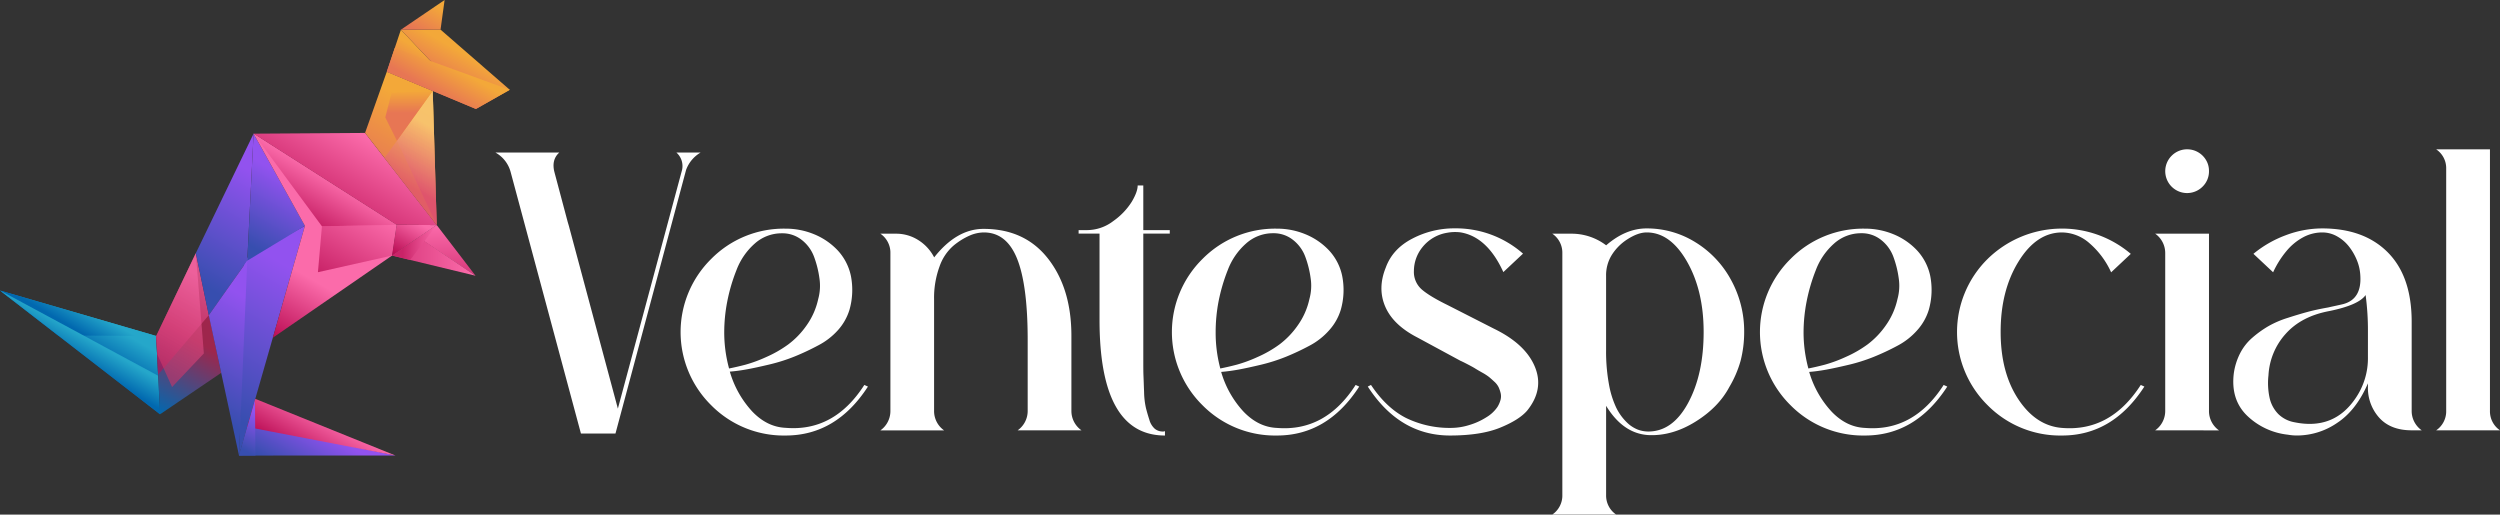 <svg id="LOGO" xmlns="http://www.w3.org/2000/svg" xmlns:xlink="http://www.w3.org/1999/xlink" viewBox="0 0 1075.55 221.39"><rect x="0" y="0" width="1075.55" height="221.39" fill="#333333" stroke="none"/><defs><style>.cls-1{fill:#fff;}.cls-2{fill:url(#linear-gradient);}.cls-3{fill:url(#linear-gradient-2);}.cls-4{fill:url(#linear-gradient-3);}.cls-5{fill:url(#linear-gradient-4);}.cls-24,.cls-25,.cls-6,.cls-7{opacity:0.6;}.cls-6{fill:url(#linear-gradient-5);}.cls-7{fill:url(#linear-gradient-6);}.cls-8{fill:url(#linear-gradient-7);}.cls-9{fill:url(#linear-gradient-8);}.cls-10{fill:url(#linear-gradient-9);}.cls-11{fill:url(#linear-gradient-10);}.cls-12{fill:url(#linear-gradient-11);}.cls-13{fill:url(#linear-gradient-12);}.cls-14{fill:url(#linear-gradient-13);}.cls-15{fill:url(#linear-gradient-14);}.cls-16{fill:url(#linear-gradient-15);}.cls-17{fill:url(#linear-gradient-16);}.cls-18{fill:url(#linear-gradient-17);}.cls-19{fill:url(#linear-gradient-18);}.cls-20{fill:url(#linear-gradient-19);}.cls-21{fill:url(#linear-gradient-20);}.cls-22{fill:url(#linear-gradient-21);}.cls-23{fill:url(#linear-gradient-22);}.cls-24{fill:url(#linear-gradient-23);}.cls-25{fill:url(#linear-gradient-24);}.cls-26{fill:url(#linear-gradient-25);}.cls-27{fill:url(#linear-gradient-26);}.cls-28{fill:url(#linear-gradient-27);}.cls-29{fill:url(#linear-gradient-28);}.cls-30{fill:url(#linear-gradient-29);}</style><linearGradient id="linear-gradient" x1="31.5" y1="156.66" x2="45.66" y2="132.12" gradientUnits="userSpaceOnUse"><stop offset="0.29" stop-color="#0168af"/><stop offset="0.79" stop-color="#25a7ca"/></linearGradient><linearGradient id="linear-gradient-2" x1="27.31" y1="145.64" x2="37.75" y2="127.55" xlink:href="#linear-gradient"/><linearGradient id="linear-gradient-3" x1="31.5" y1="156.66" x2="38.47" y2="144.58" gradientUnits="userSpaceOnUse"><stop offset="0.13" stop-color="#0168af"/><stop offset="0.91" stop-color="#25a7ca"/></linearGradient><linearGradient id="linear-gradient-4" x1="65.67" y1="176.37" x2="99.45" y2="117.86" gradientUnits="userSpaceOnUse"><stop offset="0" stop-color="#0168af"/><stop offset="0.52" stop-color="#9e264c"/></linearGradient><linearGradient id="linear-gradient-5" x1="65.41" y1="159.71" x2="92.12" y2="113.46" gradientUnits="userSpaceOnUse"><stop offset="0.06" stop-color="#ba0d54"/><stop offset="0.85" stop-color="#fb6baa"/></linearGradient><linearGradient id="linear-gradient-6" x1="67.38" y1="162.69" x2="94.89" y2="115.05" gradientUnits="userSpaceOnUse"><stop offset="0.06" stop-color="#c36"/><stop offset="0.85" stop-color="#fb6baa"/></linearGradient><linearGradient id="linear-gradient-7" x1="85.41" y1="185.94" x2="135.3" y2="99.53" gradientUnits="userSpaceOnUse"><stop offset="0.13" stop-color="#374eaf"/><stop offset="0.81" stop-color="#9252ef"/></linearGradient><linearGradient id="linear-gradient-8" x1="81.27" y1="130.68" x2="119.91" y2="63.75" xlink:href="#linear-gradient-7"/><linearGradient id="linear-gradient-9" x1="84.88" y1="185.63" x2="122.07" y2="121.21" xlink:href="#linear-gradient-7"/><linearGradient id="linear-gradient-10" x1="101.62" y1="109.41" x2="125.96" y2="67.24" xlink:href="#linear-gradient-7"/><linearGradient id="linear-gradient-11" x1="126.62" y1="209.73" x2="143.45" y2="180.57" xlink:href="#linear-gradient-7"/><linearGradient id="linear-gradient-12" x1="131.61" y1="198.27" x2="142.23" y2="179.87" gradientUnits="userSpaceOnUse"><stop offset="0" stop-color="#ba0d54"/><stop offset="1" stop-color="#fb6baa"/></linearGradient><linearGradient id="linear-gradient-13" x1="102.89" y1="196.03" x2="114.91" y2="175.21" xlink:href="#linear-gradient-7"/><linearGradient id="linear-gradient-14" x1="106.85" y1="139.2" x2="142.79" y2="76.96" gradientUnits="userSpaceOnUse"><stop offset="0" stop-color="#ba0d54"/><stop offset="0.42" stop-color="#fb6baa"/></linearGradient><linearGradient id="linear-gradient-15" x1="143.55" y1="121.02" x2="160.83" y2="91.09" gradientUnits="userSpaceOnUse"><stop offset="0" stop-color="#c92368"/><stop offset="1" stop-color="#fb6baa"/></linearGradient><linearGradient id="linear-gradient-16" x1="130.76" y1="92.88" x2="140.66" y2="75.73" xlink:href="#linear-gradient-15"/><linearGradient id="linear-gradient-17" x1="170.9" y1="111.24" x2="181.39" y2="93.08" xlink:href="#linear-gradient-5"/><linearGradient id="linear-gradient-18" x1="192.31" y1="96.83" x2="192.31" y2="118.63" gradientUnits="userSpaceOnUse"><stop offset="0" stop-color="#fb6baa"/><stop offset="1" stop-color="#d7377a"/></linearGradient><linearGradient id="linear-gradient-19" x1="168.66" y1="110.35" x2="204.59" y2="110.35" gradientUnits="userSpaceOnUse"><stop offset="0" stop-color="#d7377a"/><stop offset="0.96" stop-color="#fb6baa"/></linearGradient><linearGradient id="linear-gradient-20" x1="168.66" y1="104.33" x2="187.89" y2="104.33" gradientUnits="userSpaceOnUse"><stop offset="0.24" stop-color="#c92368"/><stop offset="1" stop-color="#fb6baa"/></linearGradient><linearGradient id="linear-gradient-21" x1="145.55" y1="82.26" x2="159.28" y2="58.48" xlink:href="#linear-gradient-19"/><linearGradient id="linear-gradient-22" x1="165.55" y1="83.93" x2="190.11" y2="41.4" gradientUnits="userSpaceOnUse"><stop offset="0.14" stop-color="#e77654"/><stop offset="0.82" stop-color="#f3a839"/></linearGradient><linearGradient id="linear-gradient-23" x1="173.61" y1="88.59" x2="198.17" y2="46.05" gradientUnits="userSpaceOnUse"><stop offset="0.17" stop-color="#dd4c72"/><stop offset="0.72" stop-color="#f9c874"/></linearGradient><linearGradient id="linear-gradient-24" x1="173.21" y1="88.36" x2="197.77" y2="45.82" xlink:href="#linear-gradient-23"/><linearGradient id="linear-gradient-25" x1="175.96" y1="60.56" x2="175.96" y2="39.12" gradientUnits="userSpaceOnUse"><stop offset="0.56" stop-color="#e77654"/><stop offset="1" stop-color="#f3a839"/></linearGradient><linearGradient id="linear-gradient-26" x1="182.61" y1="40.21" x2="191.95" y2="24.03" xlink:href="#linear-gradient-22"/><linearGradient id="linear-gradient-27" x1="188.93" y1="37.75" x2="199.91" y2="18.74" xlink:href="#linear-gradient-22"/><linearGradient id="linear-gradient-28" x1="187" y1="42.74" x2="196.86" y2="25.67" xlink:href="#linear-gradient-22"/><linearGradient id="linear-gradient-29" x1="178.86" y1="16.47" x2="189.1" y2="-1.26" xlink:href="#linear-gradient-22"/></defs><path class="cls-1" d="M213.15,65.63h27.46c-2.3,2.07-3,4.89-2.07,8.46l5.7,21.41.51,1.73,21.07,78.57L293.45,73.05A7.75,7.75,0,0,0,291,65.63H301.4a14.41,14.41,0,0,0-6.22,7.42L264.79,186.51H249.93L219.71,74.09A13.59,13.59,0,0,0,213.15,65.63Z"/><path class="cls-1" d="M371.85,165.61l1.56.7Q359.76,187.37,338,187.37a43.88,43.88,0,0,1-32-13,44.2,44.2,0,0,1,0-63,43.91,43.91,0,0,1,32-13,31.9,31.9,0,0,1,12.26,2.41,29,29,0,0,1,10.11,6.91,23.14,23.14,0,0,1,5.7,11,31.2,31.2,0,0,1-.61,14.59,23.21,23.21,0,0,1-4.92,8.72A29.77,29.77,0,0,1,352,148.6a105.91,105.91,0,0,1-10.1,4.75A75.28,75.28,0,0,1,331,156.81q-5.79,1.38-9.58,2.07c-2.54.46-5,.81-7.43,1a42.63,42.63,0,0,0,9.67,17.18q6.39,6.65,14.33,7Q358.9,185.82,371.85,165.61Zm-60.27-22.79a59.05,59.05,0,0,0,2.08,15.71c2.3-.46,4.66-1,7.07-1.64a59.91,59.91,0,0,0,8.9-3.28,50.19,50.19,0,0,0,9.5-5.44A35.49,35.49,0,0,0,347,140a30.76,30.76,0,0,0,5-11.31,21.42,21.42,0,0,0,.52-9.07,42.83,42.83,0,0,0-2.33-9.24,16.39,16.39,0,0,0-5.27-7.16,13.3,13.3,0,0,0-8.46-2.85,17.35,17.35,0,0,0-11.83,4.49,28.69,28.69,0,0,0-7.77,11.31,75.72,75.72,0,0,0-4,13.64A69.4,69.4,0,0,0,311.58,142.82Z"/><path class="cls-1" d="M465.27,185.13H437.82a10.19,10.19,0,0,0,4.31-8.46v-30.4q0-23.66-4.57-35T423.14,100a15.72,15.72,0,0,0-6.05,1.38,29.55,29.55,0,0,0-6.9,4.32,20.91,20.91,0,0,0-6,9,39.13,39.13,0,0,0-2.33,14.16v47.84a10.16,10.16,0,0,0,4.31,8.46H378.76a10.19,10.19,0,0,0,4.31-8.46V109a9.9,9.9,0,0,0-4.31-8.46h6.73a17.72,17.72,0,0,1,9.59,2.76,19,19,0,0,1,6.82,7.43q9.66-12.26,21.24-12.26,17.78,0,27.8,12.86t10,33.25v32.12A10.16,10.16,0,0,0,465.27,185.13Z"/><path class="cls-1" d="M503.26,100.51H491.87v53.88c0,3.22,0,5.7.08,7.43s.14,4,.26,6.9a34,34,0,0,0,.78,6.74q.6,2.41,1.47,5.09a8.09,8.09,0,0,0,2.33,3.89,5.41,5.41,0,0,0,3.54,1.21,1.86,1.86,0,0,0,.86-.18v1.9q-28.15,0-28.15-49.73V100.51h-9V99h3.63A18.69,18.69,0,0,0,479,95.07a29.1,29.1,0,0,0,7.86-8.2c1.72-2.88,2.59-5.24,2.59-7.08h2.42V99h11.39Z"/><path class="cls-1" d="M583.22,165.61l1.55.7q-13.63,21.06-35.4,21.06a43.88,43.88,0,0,1-32-13,44.2,44.2,0,0,1,0-63,43.91,43.91,0,0,1,32-13,31.9,31.9,0,0,1,12.26,2.41,29,29,0,0,1,10.11,6.91,23,23,0,0,1,5.69,11,31.05,31.05,0,0,1-.6,14.59,23.21,23.21,0,0,1-4.92,8.72,29.77,29.77,0,0,1-8.55,6.73,105.91,105.91,0,0,1-10.1,4.75,75.68,75.68,0,0,1-10.88,3.46q-5.79,1.38-9.59,2.07t-7.42,1A42.51,42.51,0,0,0,535,177.1q6.39,6.65,14.33,7Q570.26,185.82,583.22,165.61ZM523,142.82A59.46,59.46,0,0,0,525,158.53c2.3-.46,4.67-1,7.08-1.64a60.32,60.32,0,0,0,8.9-3.28,49.8,49.8,0,0,0,9.49-5.44,35.72,35.72,0,0,0,7.86-8.2,30.76,30.76,0,0,0,5-11.31,21.58,21.58,0,0,0,.52-9.07,42.83,42.83,0,0,0-2.33-9.24,16.39,16.39,0,0,0-5.27-7.16,13.3,13.3,0,0,0-8.46-2.85A17.35,17.35,0,0,0,536,104.83a28.69,28.69,0,0,0-7.77,11.31,76.59,76.59,0,0,0-4,13.64A70.2,70.2,0,0,0,523,142.82Z"/><path class="cls-1" d="M642.79,141.44q13.47,6.56,17.53,16.32T657,176.67q-3.45,4-11.65,7.34t-21.5,3.36q-21.76,0-35.4-21.06l1.38-.7q6.56,9.85,15,14.17a42.85,42.85,0,0,0,19.69,4.31,26.27,26.27,0,0,0,7.51-1.21,29,29,0,0,0,7.43-3.36,15,15,0,0,0,4.75-4.41,11.36,11.36,0,0,0,1.38-3.19,6,6,0,0,0,0-2.85,13.93,13.93,0,0,0-.87-2.51,7.89,7.89,0,0,0-1.81-2.33q-1.29-1.2-2.25-2a21.81,21.81,0,0,0-2.93-1.9c-1.33-.75-2.36-1.35-3.11-1.82s-1.84-1.06-3.28-1.81-2.45-1.24-3-1.47l-18.48-10Q599.44,139.89,596,132t.17-16.84q2.93-8.11,11.48-12.52a38.81,38.81,0,0,1,18.05-4.4,43.76,43.76,0,0,1,29.53,10.88l-8.46,7.94q-6.91-15.2-18.48-17.1a18.93,18.93,0,0,0-5.7.18A17.14,17.14,0,0,0,612,106.3a16.3,16.3,0,0,0-3.71,10.27,10,10,0,0,0,3.36,7.94q3.38,2.94,11.14,6.74Z"/><path class="cls-1" d="M708.42,98.27a39.42,39.42,0,0,1,21.06,6,42.9,42.9,0,0,1,15.29,16.24,45.9,45.9,0,0,1,5.61,22.36,49.52,49.52,0,0,1-1.56,12.43A46.56,46.56,0,0,1,744,166.48q-4.66,8.81-14.68,15t-20.2,5.7q-10.89-.69-18.14-12.6v38.33a9.87,9.87,0,0,0,4.32,8.46H667.83a9.87,9.87,0,0,0,4.32-8.46V109a9.88,9.88,0,0,0-4.32-8.46H676a24.55,24.55,0,0,1,15,5Q699.43,98.26,708.42,98.27Zm.69,87.38q10.53,0,17.18-12.35t6.65-30.48q0-17.79-7.17-30.31T708.42,100q-3.63,0-8.12,2.85a21.55,21.55,0,0,0-7.08,7.17,16.61,16.61,0,0,0-2.25,8.63v32.12a77.52,77.52,0,0,0,1.21,14.42,39.82,39.82,0,0,0,3.11,10.11,22.6,22.6,0,0,0,4.4,6.21,14.16,14.16,0,0,0,4.84,3.28A13,13,0,0,0,709.11,185.65Z"/><path class="cls-1" d="M836.2,165.61l1.56.7q-13.65,21.06-35.4,21.06a43.9,43.9,0,0,1-32-13,44.2,44.2,0,0,1,0-63,43.93,43.93,0,0,1,32-13,32,32,0,0,1,12.26,2.41,28.91,28.91,0,0,1,10.1,6.91,23.14,23.14,0,0,1,5.7,11,31.2,31.2,0,0,1-.61,14.59,23.21,23.21,0,0,1-4.92,8.72,29.77,29.77,0,0,1-8.55,6.73,104.78,104.78,0,0,1-10.1,4.75,74.89,74.89,0,0,1-10.88,3.46q-5.79,1.38-9.58,2.07c-2.54.46-5,.81-7.43,1A42.63,42.63,0,0,0,788,177.1q6.39,6.65,14.34,7Q823.24,185.82,836.2,165.61Zm-60.27-22.79A59.46,59.46,0,0,0,778,158.53c2.3-.46,4.66-1,7.08-1.64a59.85,59.85,0,0,0,8.89-3.28,49.88,49.88,0,0,0,9.5-5.44,35.72,35.72,0,0,0,7.86-8.2,30.91,30.91,0,0,0,5-11.31,21.42,21.42,0,0,0,.52-9.07,42.83,42.83,0,0,0-2.33-9.24,16.39,16.39,0,0,0-5.27-7.16,13.28,13.28,0,0,0-8.46-2.85A17.37,17.37,0,0,0,789,104.83a28.69,28.69,0,0,0-7.77,11.31,76.55,76.55,0,0,0-4,13.64A70.24,70.24,0,0,0,775.93,142.82Z"/><path class="cls-1" d="M921,165.61l1.55.7q-13.63,21.06-35.4,21.06a43.9,43.9,0,0,1-32-13,44.2,44.2,0,0,1,0-63,45.71,45.71,0,0,1,61.56-2.15l-8.46,7.94a36.16,36.16,0,0,0-9.32-12.52A18.16,18.16,0,0,0,887.14,100q-11,0-18.73,12.52t-7.69,30.31q0,17.44,7.6,28.92t18.82,12.35Q908,185.82,921,165.61Z"/><path class="cls-1" d="M927.21,185.13a10.19,10.19,0,0,0,4.31-8.46V109a10.19,10.19,0,0,0-4.31-8.46h23.14v76.16a10.16,10.16,0,0,0,4.31,8.46ZM947.58,80.31A9.4,9.4,0,1,1,934.29,67a9.43,9.43,0,0,1,14.76,1.81,9,9,0,0,1,1.3,4.75A9.18,9.18,0,0,1,947.58,80.31Z"/><path class="cls-1" d="M1037.55,138.16v38.51a10.17,10.17,0,0,0,4.32,8.46h-4.32q-9,0-13.9-5.35a19.14,19.14,0,0,1-4.92-13.47v-1.39q-5,11.58-13.21,17a30.61,30.61,0,0,1-17.18,5.44,22.26,22.26,0,0,1-4-.34,29.9,29.9,0,0,1-17.7-8.29q-7-6.9-5.61-18.13a27.32,27.32,0,0,1,2.68-8.55,22.18,22.18,0,0,1,5.27-6.74,44.82,44.82,0,0,1,6.82-4.92,41.84,41.84,0,0,1,8.37-3.62q4.83-1.56,8.64-2.59t8.8-1.9c2.53-.58,4.61-1,6.22-1.39q8.46-2.07,7.6-12.77A19.7,19.7,0,0,0,1014,112a24.59,24.59,0,0,0-3.37-5.87,17.15,17.15,0,0,0-5.09-4.4A12.89,12.89,0,0,0,999,100a17.33,17.33,0,0,0-8.11,2.07,24.32,24.32,0,0,0-7.26,6,40.57,40.57,0,0,0-5.69,9.07l-8.47-7.94a47.9,47.9,0,0,1,13.91-8A44.48,44.48,0,0,1,999,98.27q18,0,28.24,10.27T1037.55,138.16Zm-18.82,15.54V142.82a112.86,112.86,0,0,0-1-15.89q-2.94,4.32-15.71,6.91-11.93,2.25-18.65,9.76a28.86,28.86,0,0,0-7.43,17.87,29.91,29.91,0,0,0,.52,9.84,14.3,14.3,0,0,0,3.71,6.82,13.25,13.25,0,0,0,7,3.54q16.92,3.47,26.25-10.36A30.37,30.37,0,0,0,1018.73,153.7Z"/><path class="cls-1" d="M1048.09,185.13a9.89,9.89,0,0,0,4.31-8.46V72.53a9.72,9.72,0,0,0-4.31-8.28h23.14V176.67a9.85,9.85,0,0,0,4.32,8.46Z"/><path class="cls-2" d="M68.84,178.22q-.82-16.84-1.66-33.68L0,125Z"/><polygon class="cls-3" points="25.01 144.31 67.18 144.54 0 124.97 25.01 144.31"/><polygon class="cls-4" points="68.84 178.22 68.03 161.64 0 124.97 68.84 178.22"/><polygon class="cls-5" points="68.88 178.22 95.16 160.4 84.25 109.08 67.18 144.73 68.88 178.22"/><polygon class="cls-6" points="68 161.21 89.81 135.61 84.25 108.91 67.18 144.54 68 161.21"/><polygon class="cls-7" points="74.03 166.52 87.7 152.06 84.25 108.91 67.18 144.56 67.75 152.61 74.03 166.52"/><polygon class="cls-8" points="131.18 97.16 102.83 196 105.11 111.58 131.18 97.16"/><polygon class="cls-9" points="109.1 57.51 106.38 112.15 89.81 135.61 84.25 108.91 109.1 57.51"/><polygon class="cls-10" points="106.38 112.15 102.83 196 89.81 135.61 106.38 112.15"/><polygon class="cls-11" points="106.38 112.15 131.18 97.16 109.1 57.51 106.38 112.15"/><polygon class="cls-12" points="106.67 182.69 170.12 195.97 102.83 196 106.67 182.69"/><polygon class="cls-13" points="109.83 171.6 170.12 195.97 106.36 183.69 109.83 171.6"/><polygon class="cls-14" points="109.69 172.19 102.83 196 109.89 195.97 109.69 172.19"/><polygon class="cls-15" points="117.39 145.29 131.18 97.16 109.1 57.51 170.62 96.73 168.66 109.95 117.39 145.29"/><polygon class="cls-16" points="136.78 117.11 168.66 109.95 170.62 96.73 138.5 97.35 136.78 117.11"/><polygon class="cls-17" points="109.1 57.51 170.62 96.73 138.5 97.35 109.1 57.51"/><polygon class="cls-18" points="168.66 109.95 170.62 96.73 187.89 96.83 168.66 109.95"/><polygon class="cls-19" points="204.59 118.63 180.03 102.19 187.89 96.83 204.59 118.63"/><polygon class="cls-20" points="204.59 118.63 168.66 109.95 180.21 102.07 204.59 118.63"/><polygon class="cls-21" points="176.47 111.83 168.66 109.95 187.89 96.83 176.47 111.83"/><polygon class="cls-22" points="170.62 96.73 109.1 57.51 157.05 57.19 187.89 96.83 170.62 96.73"/><polygon class="cls-23" points="187.89 96.83 157.05 57.19 166.41 30.85 186.17 39.12 187.89 96.83"/><polygon class="cls-24" points="187.89 96.83 186.17 39.12 170.76 60.56 187.89 96.83"/><polygon class="cls-25" points="187.89 96.83 186.17 39.12 165.43 67.95 187.89 96.83"/><polygon class="cls-26" points="186.17 39.12 168.47 39.89 165.75 50.53 170.76 60.56 186.17 39.12"/><polygon class="cls-27" points="204.74 46.88 166.41 30.85 172.47 12.78 204.74 46.88 204.74 46.88"/><polygon class="cls-28" points="204.74 46.88 172.47 12.78 189.53 12.75 219.31 38.63 204.74 46.88"/><polygon class="cls-29" points="204.74 46.88 166.41 30.85 169.83 20.66 219.31 38.63 204.74 46.88"/><polygon class="cls-30" points="189.53 12.75 172.47 12.78 191.28 0 189.53 12.75"/></svg>